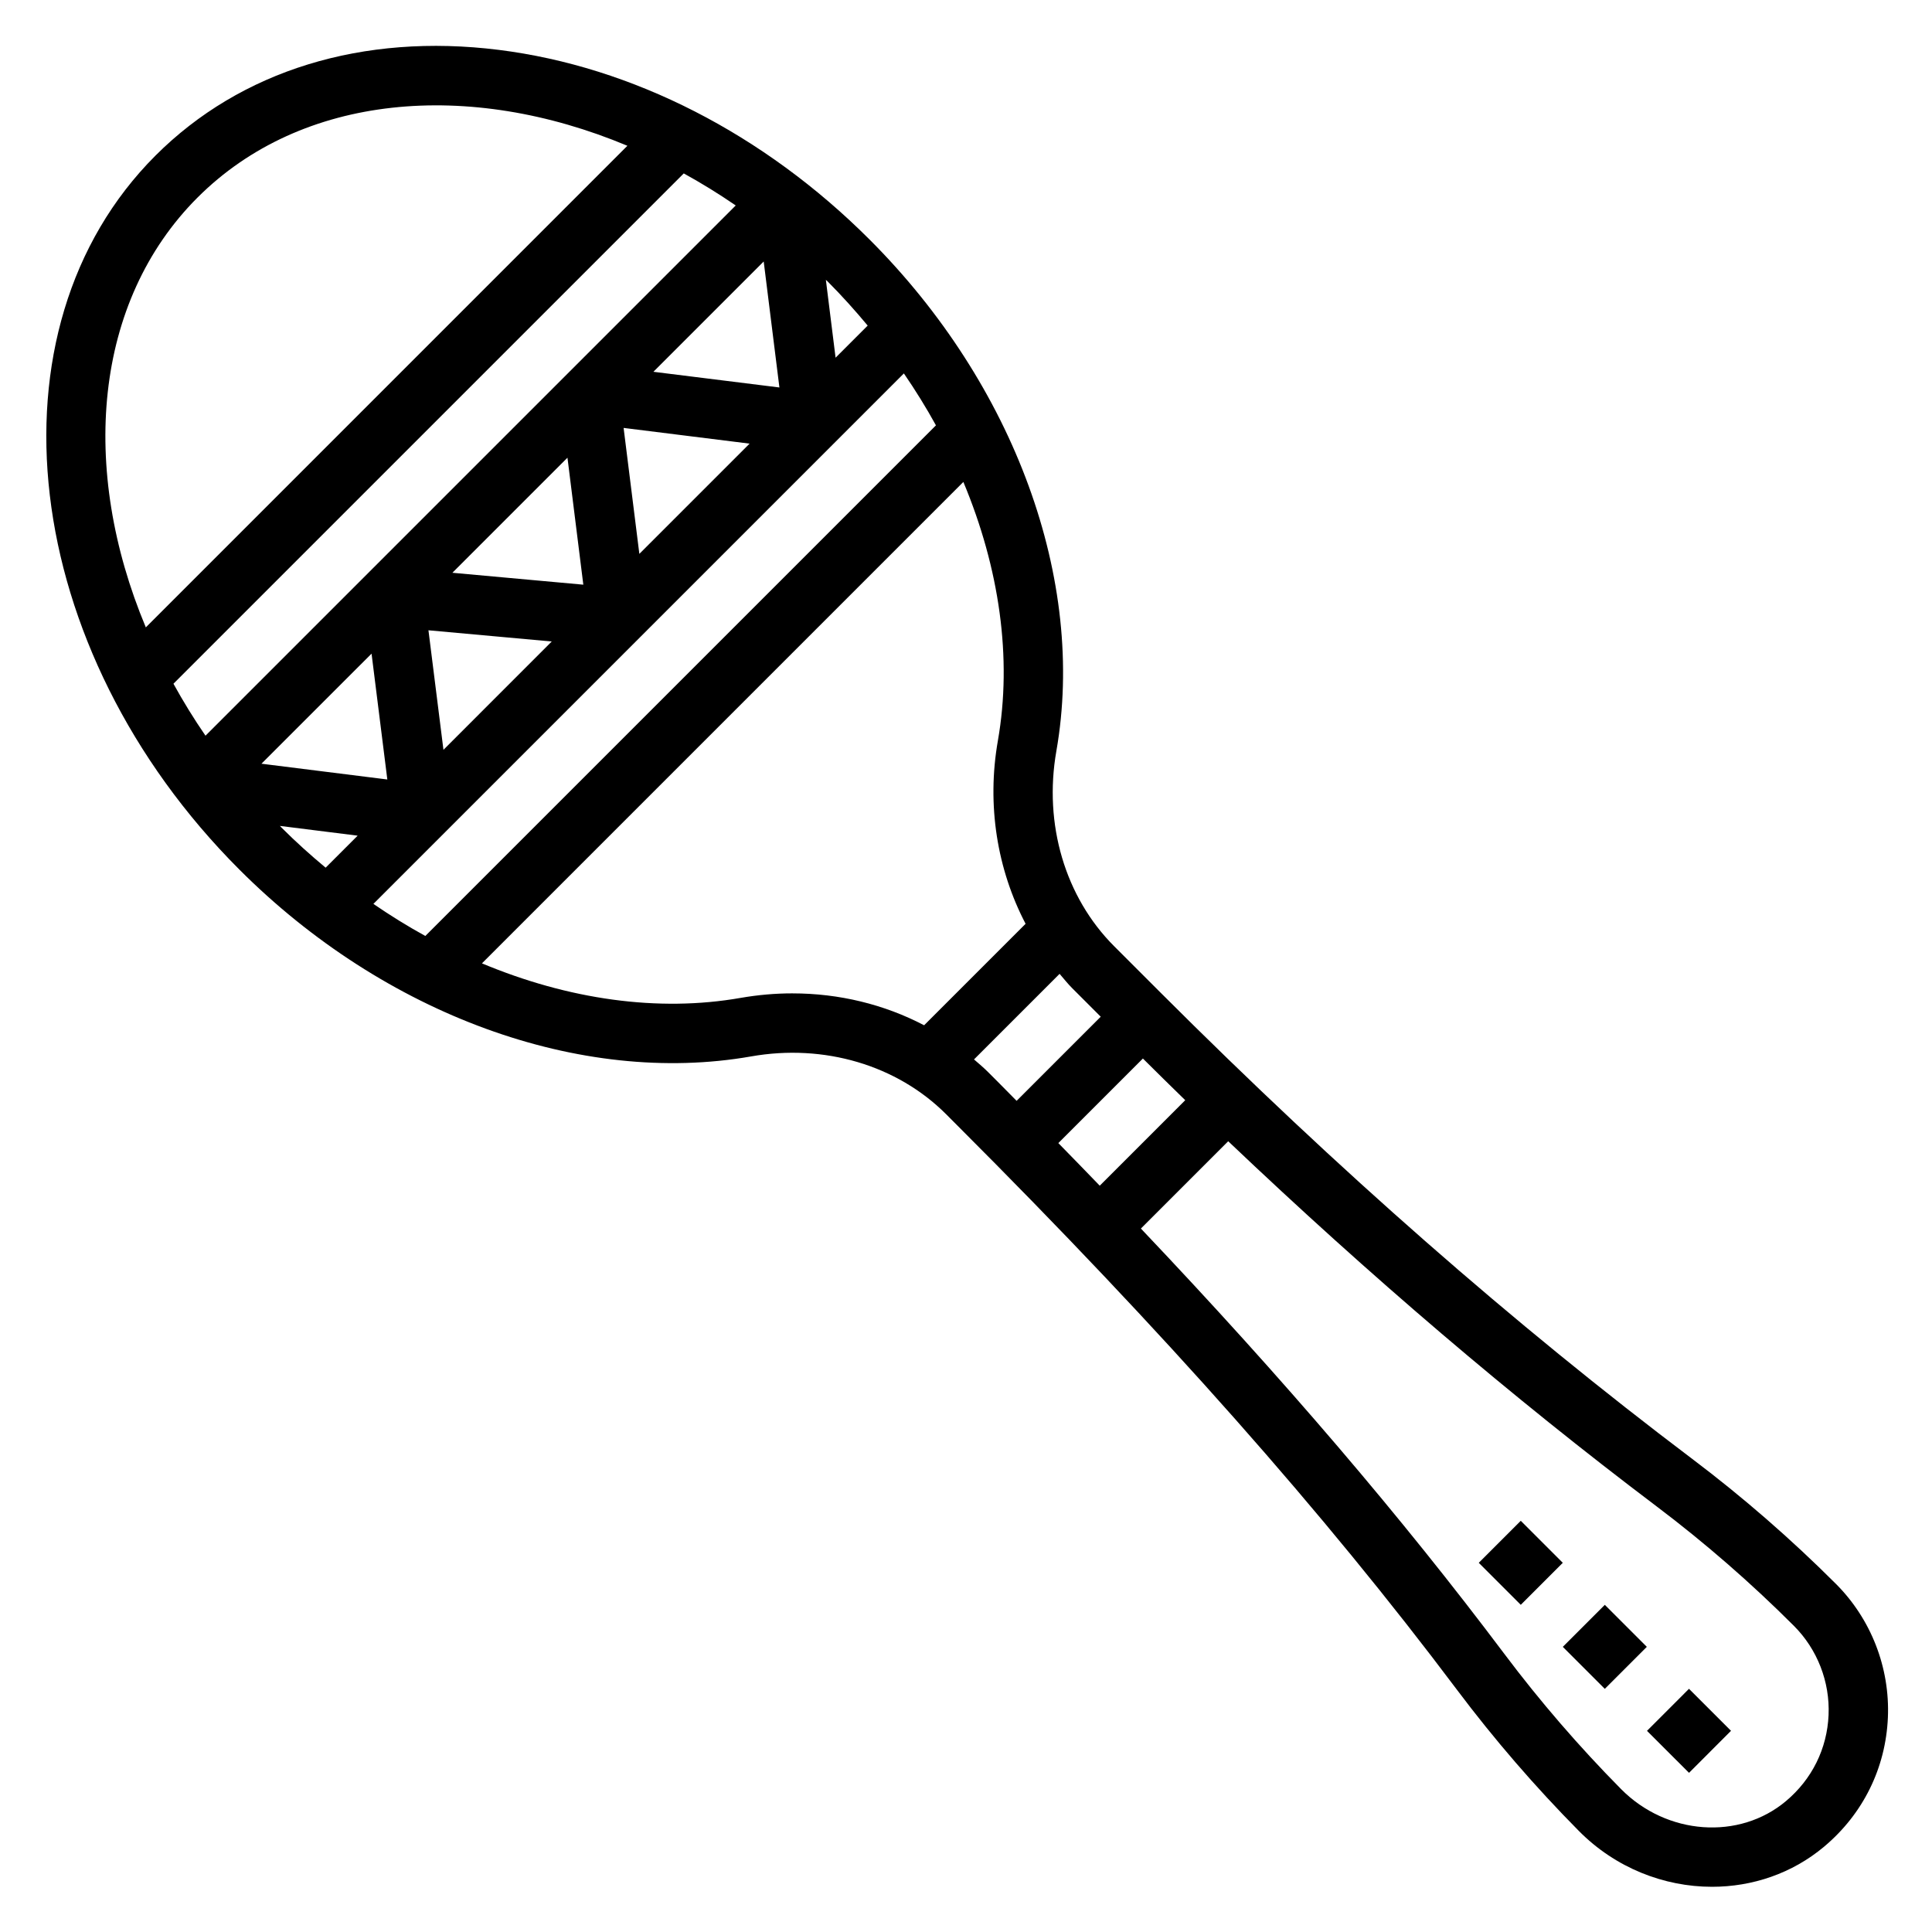 <?xml version="1.0" encoding="UTF-8"?>
<!-- Uploaded to: ICON Repo, www.svgrepo.com, Generator: ICON Repo Mixer Tools -->
<svg fill="#000000" width="800px" height="800px" version="1.1" viewBox="144 144 512 512" xmlns="http://www.w3.org/2000/svg">
 <g>
  <path d="m630.52 563.73c-11.855-11.855-24.648-22.984-38.016-33.07-47.594-35.938-93.66-76.344-140.86-123.52l-12.383-12.383c-12.988-12.988-18.719-32.332-15.312-51.734 7.926-45.145-11.035-97.078-49.492-135.53-27.992-28-62.891-45.848-98.258-50.27-36.07-4.519-68.414 5.434-90.992 28.008-46.043 46.043-36.055 130.93 22.262 189.25 38.453 38.453 90.387 57.402 135.53 49.492 19.398-3.441 38.738 2.312 51.727 15.305l3.016 3.023c54.992 54.984 97.047 102.48 132.34 149.47 9.871 13.145 20.75 25.75 32.34 37.457 9.691 9.793 22.562 14.793 35.289 14.793 10.66 0 21.223-3.512 29.727-10.66 10.305-8.668 16.289-20.805 16.871-34.18 0.57-13.207-4.453-26.125-13.789-35.453zm-183.64-139.21c3.738 3.699 7.484 7.43 11.219 11.043l-22.656 22.656c-3.606-3.731-7.25-7.496-10.973-11.289zm-185.36-81.812-3.977-31.676 32.676 2.969zm32.863-77.414 4.203 33.652-34.699-3.156zm19.051 25.488-4.172-33.379 33.387 4.164zm3.723-48.254 29.23-29.23 4.164 33.387zm-118.7 96.438c-3.102-4.512-5.926-9.109-8.492-13.77l135.24-135.24c4.66 2.566 9.25 5.391 13.77 8.492zm44.008-21.742 4.18 33.348-33.355-4.18zm141.07-74.262c3.086 4.496 5.926 9.086 8.5 13.762l-135.32 135.32c-4.676-2.574-9.266-5.414-13.762-8.5zm-9.59-12.676-8.508 8.508-2.574-20.633c0.156 0.156 0.324 0.293 0.48 0.441 3.754 3.766 7.266 7.676 10.602 11.684zm-177.59-33.938c27.59-27.59 71.926-31.293 113.91-13.715l-127.62 127.63c-17.586-41.988-13.879-86.324 13.711-113.92zm21.832 166.53 20.594 2.582-8.484 8.484c-4.008-3.336-7.918-6.848-11.676-10.605-0.152-0.148-0.285-0.312-0.434-0.461zm135.83 44.375c-4.543 0-9.133 0.402-13.723 1.195-21.906 3.856-45.754 0.41-68.574-9.148l127.58-127.58c9.547 22.812 12.996 46.648 9.148 68.574-2.992 17.066-0.195 34.102 7.344 48.523l-26.891 26.891c-10.547-5.527-22.527-8.453-34.887-8.453zm48.105 17.508 22.68-22.68c1.102 1.273 2.148 2.606 3.344 3.801l7.559 7.559-22.293 22.293c-1.527-1.535-2.969-3.023-4.519-4.574l-3.016-3.023c-1.188-1.188-2.473-2.273-3.754-3.375zm215.2 196.53c-12.406 10.445-31.605 9.062-43.699-3.141-11.09-11.211-21.5-23.262-30.945-35.84-27.246-36.273-58.465-72.832-96.328-112.73l23.137-23.137c37.746 35.871 75.145 67.777 113.54 96.77 12.793 9.66 25.023 20.301 36.367 31.645 6.219 6.219 9.574 14.84 9.195 23.633-0.379 8.918-4.383 17.012-11.266 22.797z"/>
  <path d="m558.16 580.43 11.133-11.133 11.133 11.133-11.133 11.133z"/>
  <path d="m580.47 602.69 11.129-11.137 11.137 11.129-11.129 11.137z"/>
  <path d="m535.89 558.16 11.133-11.133 11.133 11.133-11.133 11.133z"/>
 </g>
</svg>